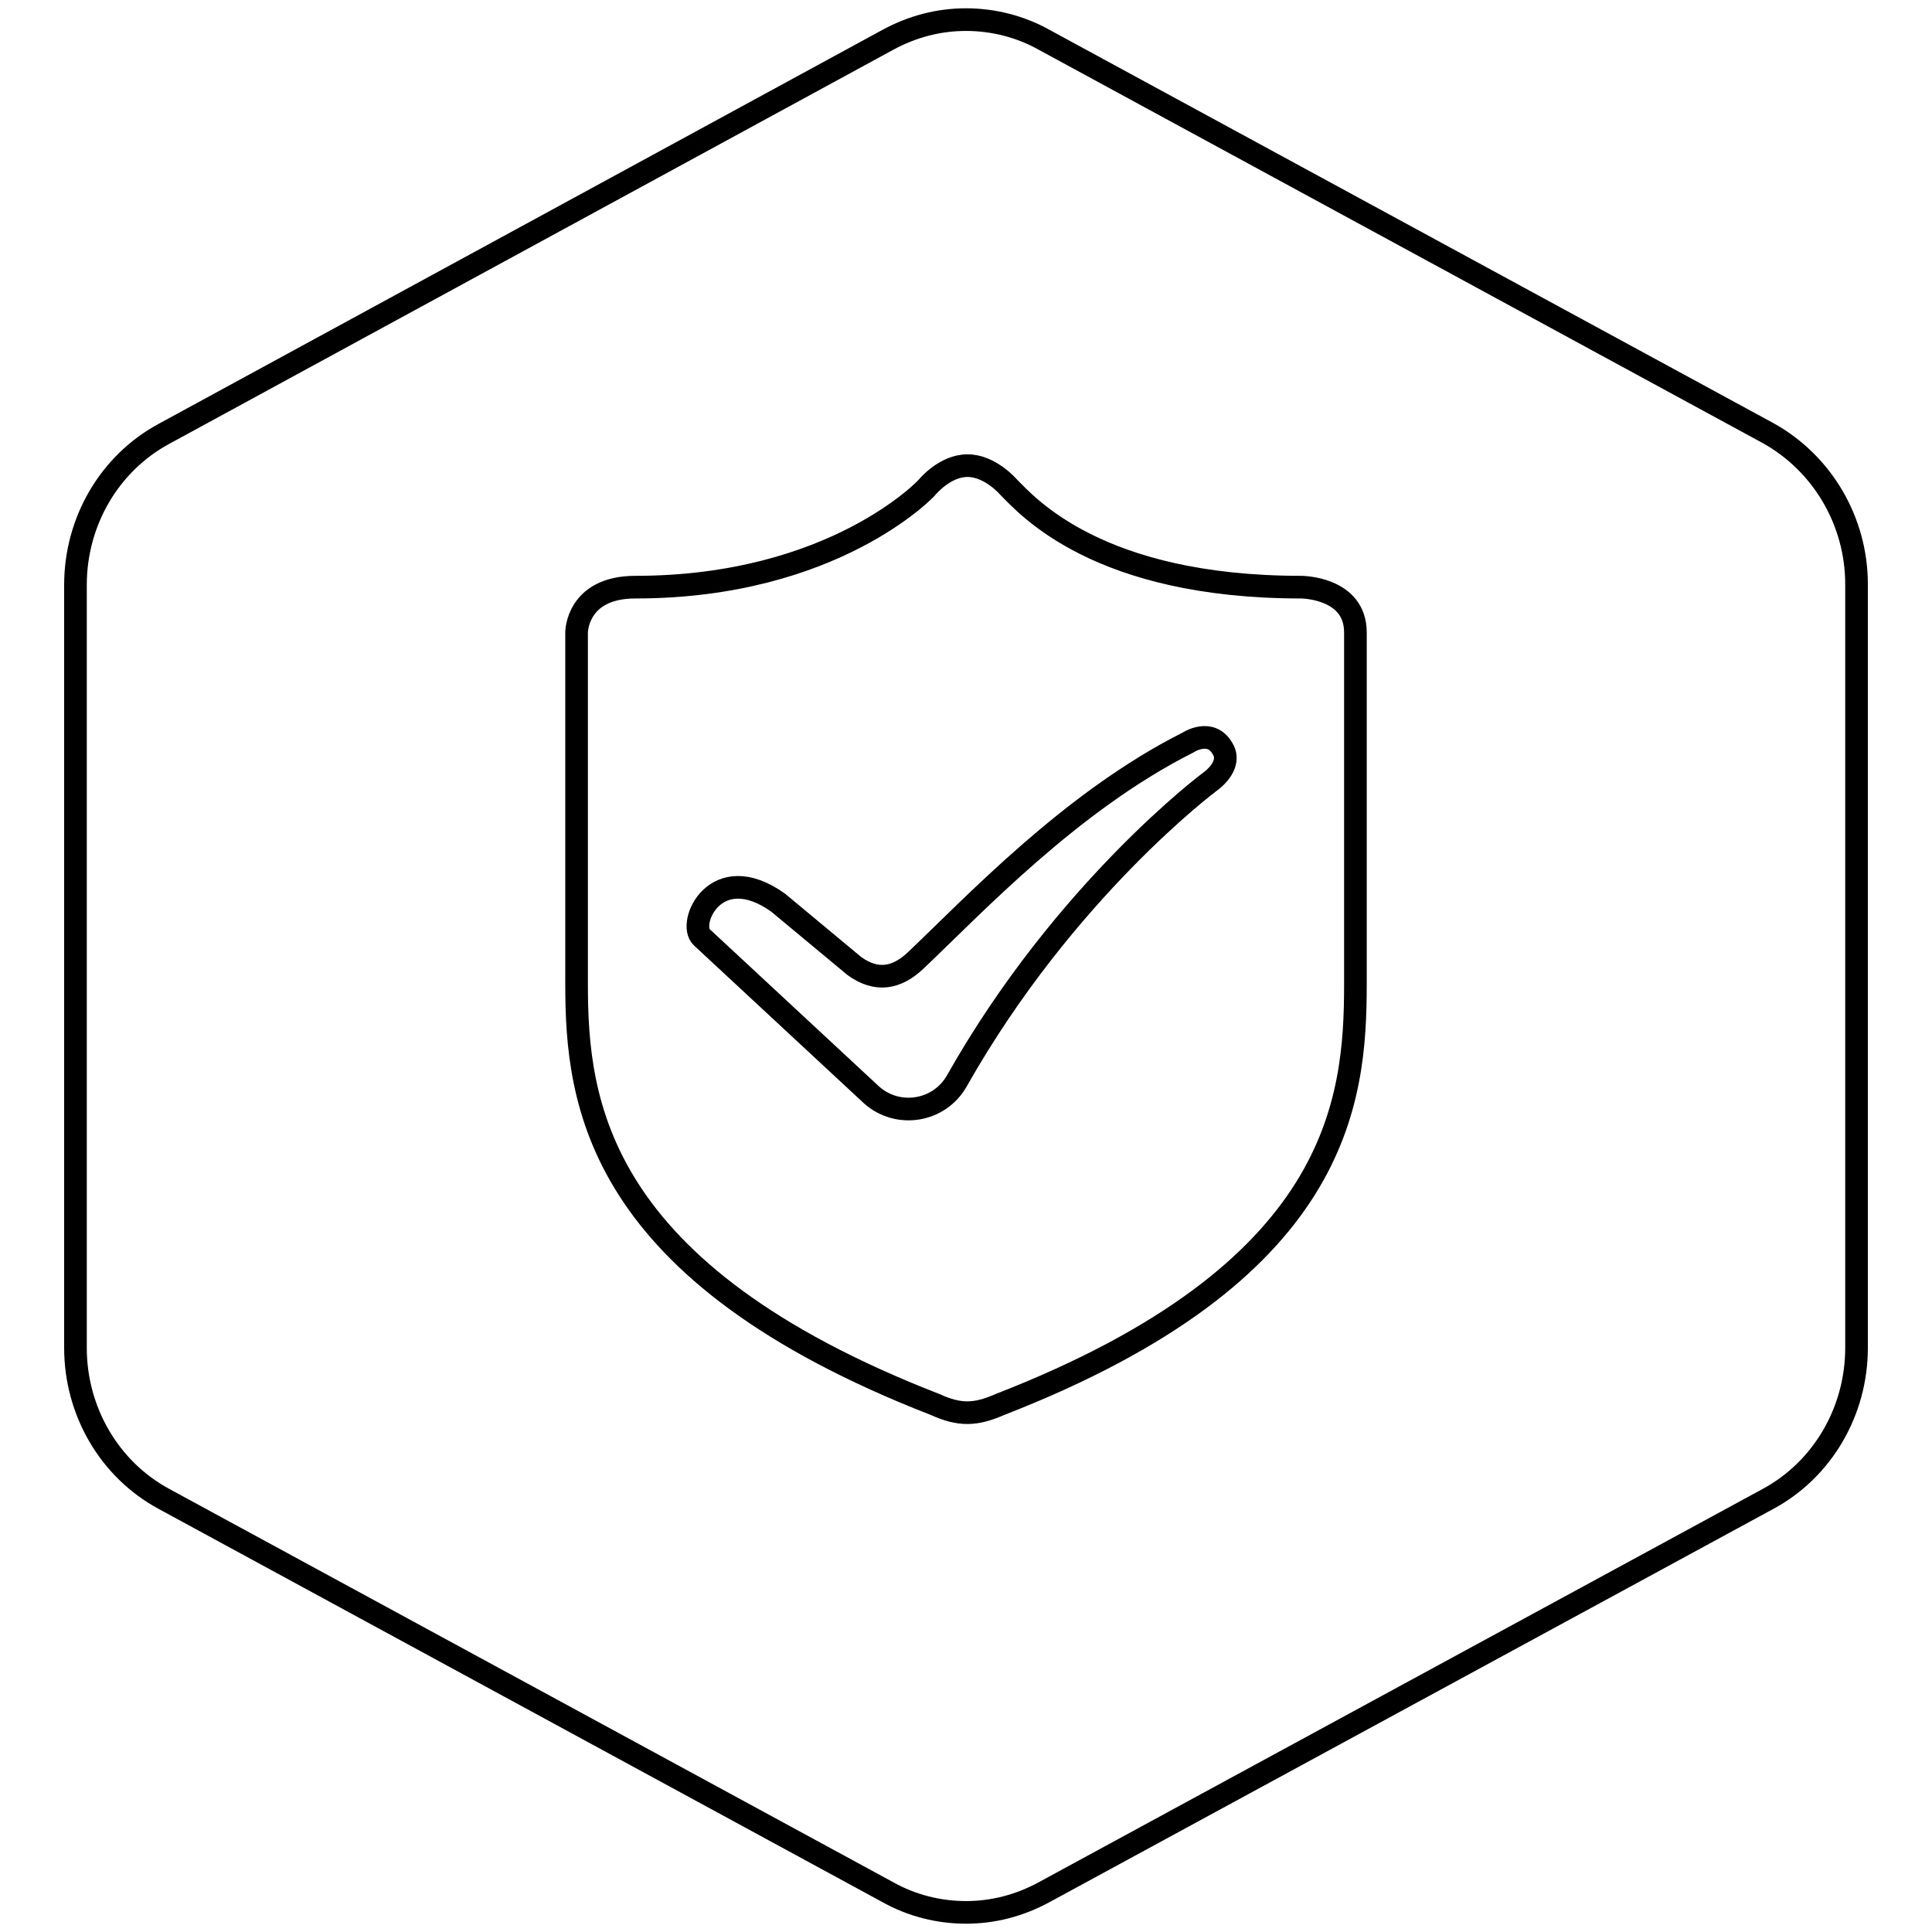 <?xml version="1.0" encoding="utf-8"?>
<!-- Svg Vector Icons : http://www.onlinewebfonts.com/icon -->
<!DOCTYPE svg PUBLIC "-//W3C//DTD SVG 1.1//EN" "http://www.w3.org/Graphics/SVG/1.1/DTD/svg11.dtd">
<svg version="1.1" xmlns="http://www.w3.org/2000/svg" xmlns:xlink="http://www.w3.org/1999/xlink" x="0px" y="0px" viewBox="0 0 256 256" enable-background="new 0 0 256 256" xml:space="preserve">
<g> <path stroke-width="3" fill-opacity="0" stroke="#000000"  d="M234.3,57.4L138.4,5.3c-3.2-1.8-6.8-2.7-10.4-2.7c-3.6,0-7.1,0.9-10.4,2.7L21.7,57.5 C14.5,61.4,10,69.1,10,77.5v101.1c0,8.4,4.5,16.1,11.7,20l95.9,52.1c3.2,1.8,6.8,2.7,10.4,2.7c3.6,0,7.1-0.9,10.4-2.7l95.9-52.1 c7.2-3.9,11.7-11.6,11.7-20V77.4C246,69.1,241.5,61.4,234.3,57.4z M179.6,130.4c0,15.7-2.1,38.2-47.1,55.7c-3.2,1.4-5.3,1.5-8.6,0 c-45-17.5-47.5-40-47.5-55.7V83.8c0,0,0-6,7.8-6c26.2,0,38.6-13.1,38.7-13.3c0,0,2.3-2.8,5.3-2.8c3,0,5.4,2.8,5.4,2.8 c2.5,2.5,11.8,13.3,38.8,13.3c0,0,7.2,0,7.2,6V130.4L179.6,130.4z M157.4,98.4c-15.5,7.8-28.4,21.6-36,28.8 c-2.6,2.5-5.3,2.9-8.2,0.8l-10.1-8.4c-8.3-5.9-12.1,2.8-10.1,4.6l22.5,20.9c3.5,3.1,9,2.2,11.3-1.9c14.3-25.3,33.5-39.6,33.5-39.6 s3.1-2.1,1.7-4.4C160.4,96.4,157.4,98.4,157.4,98.4z"/></g>
</svg>